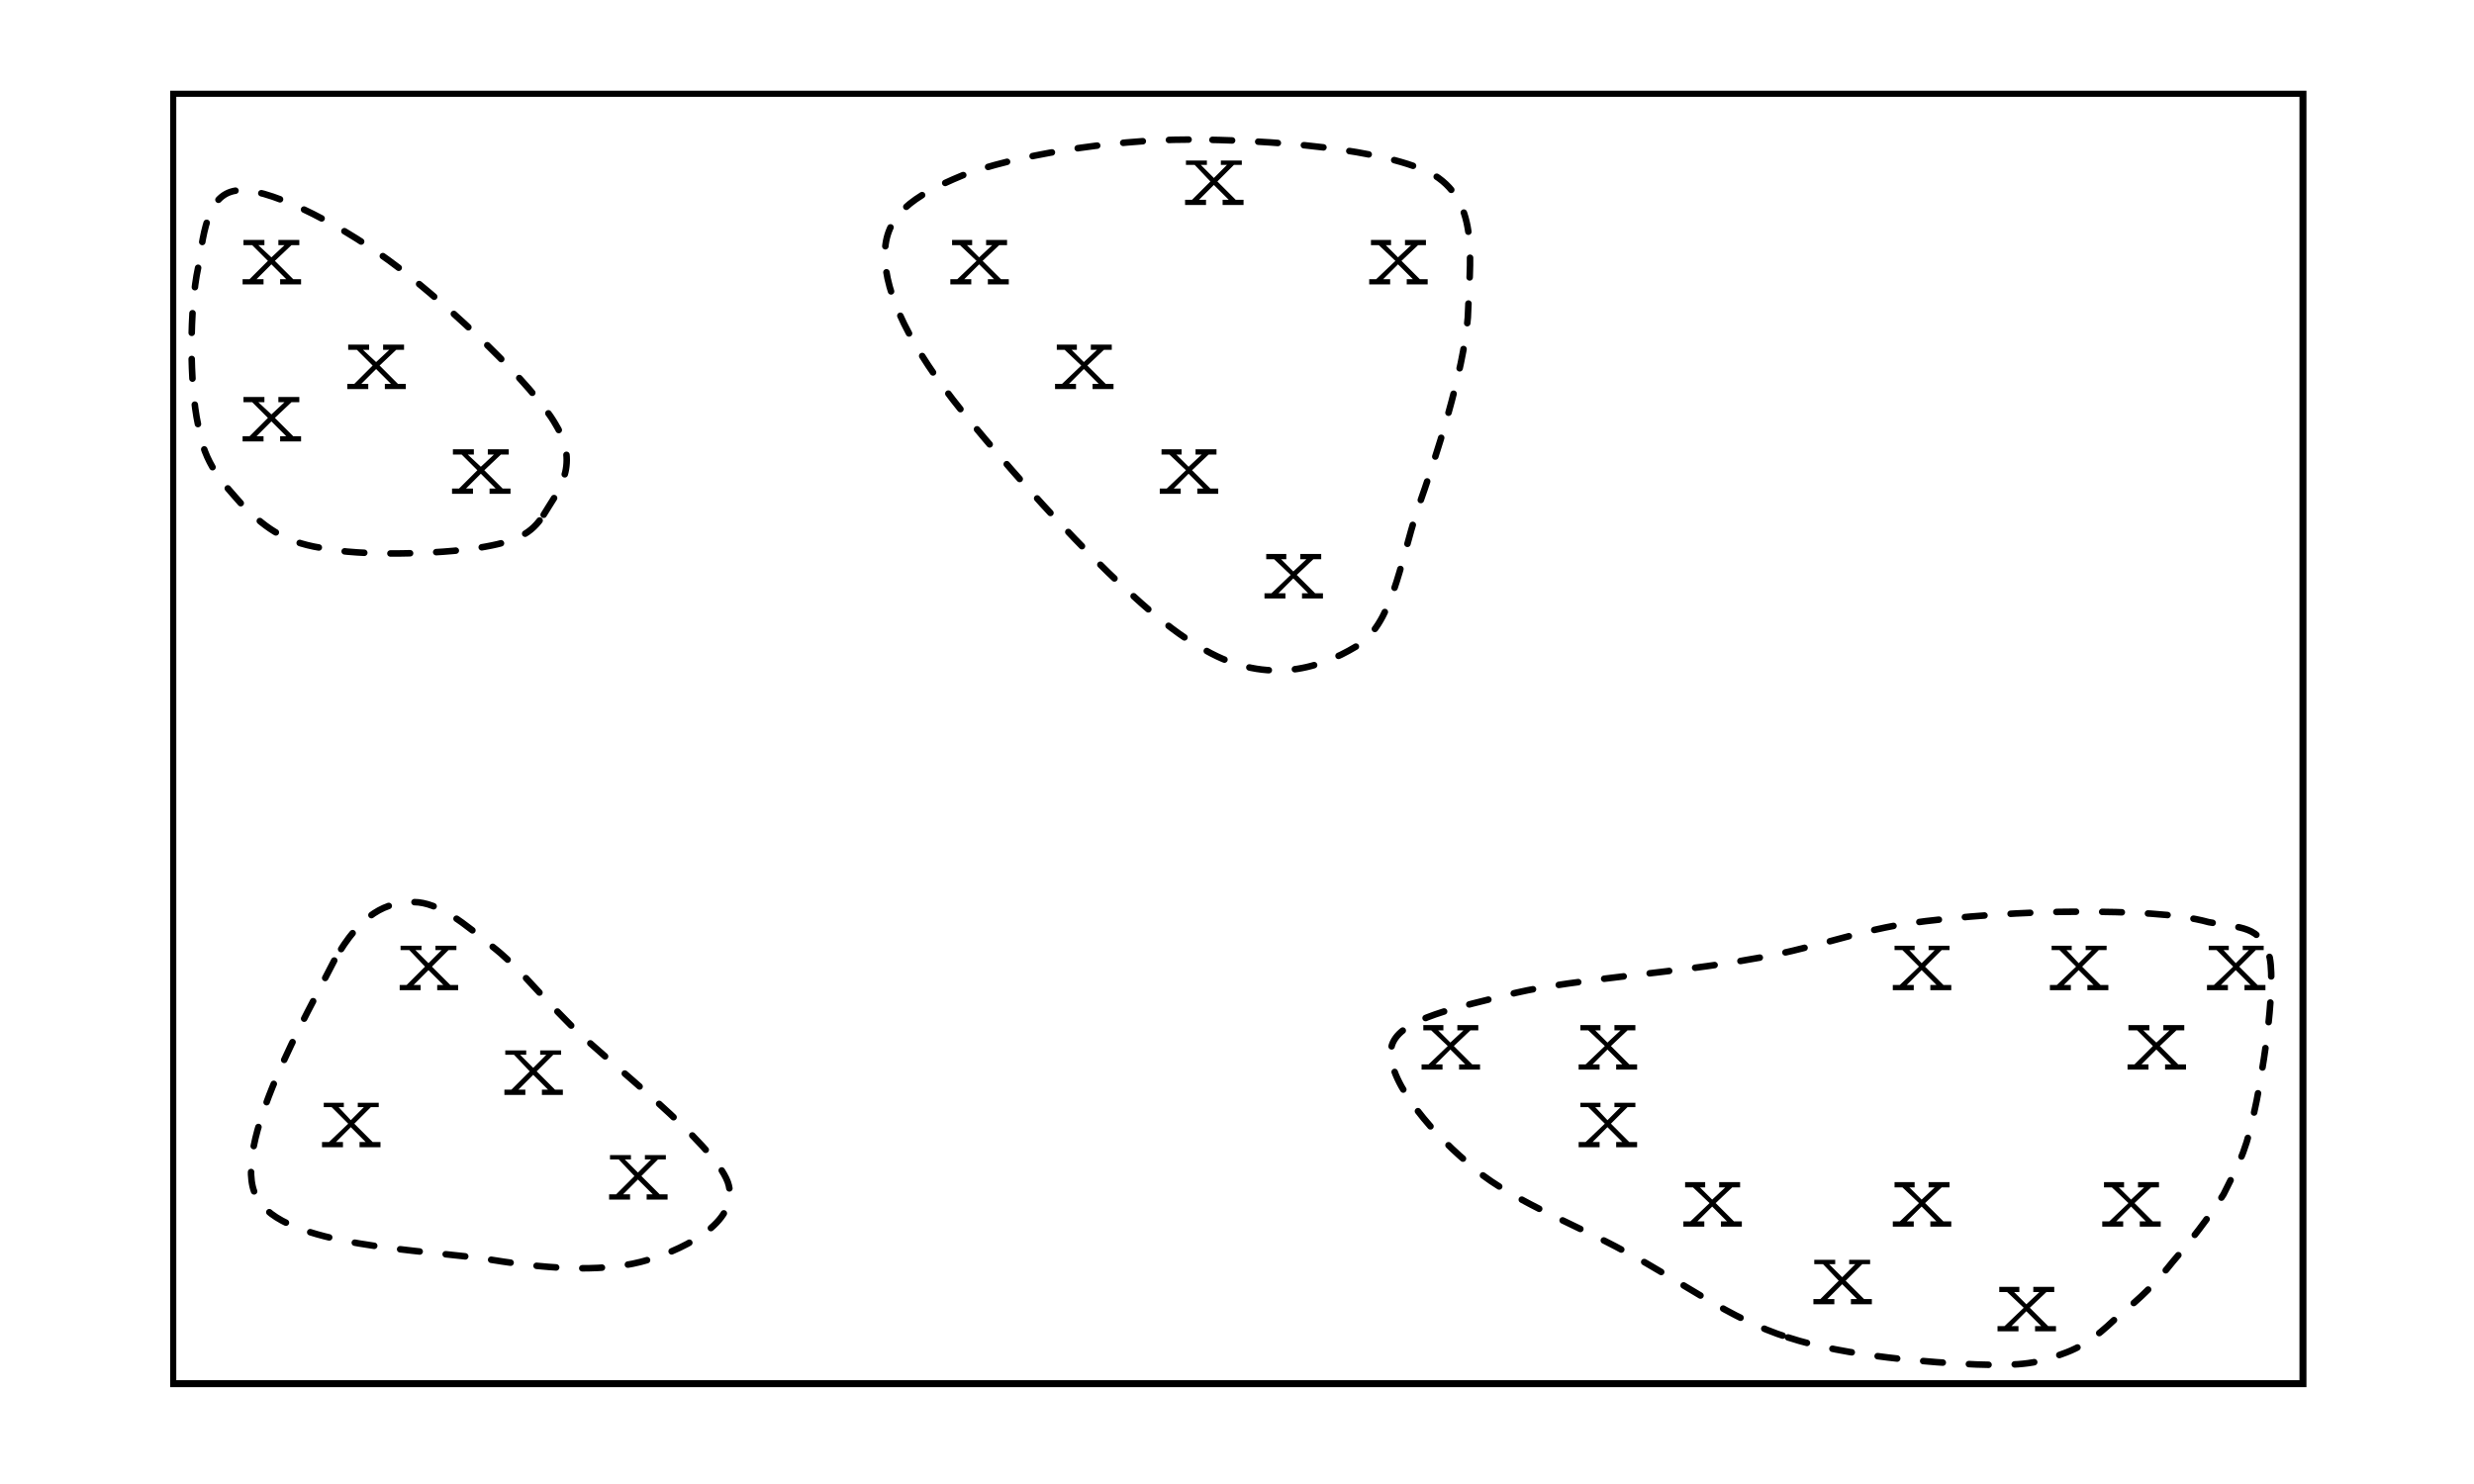 <?xml version="1.0" encoding="utf-8"?>
<!-- Generator: Adobe Illustrator 19.0.0, SVG Export Plug-In . SVG Version: 6.00 Build 0)  -->
<svg version="1.1" baseProfile="tiny" id="Layer_1" xmlns="http://www.w3.org/2000/svg" xmlns:xlink="http://www.w3.org/1999/xlink"
	 x="0px" y="0px" viewBox="0 0 283.5 170.1" xml:space="preserve">
<g>
	<rect x="20.2" y="11.1" fill="none" width="243.3" height="147.1"/>
	<path d="M264.3,10.4H19.5V159h244.8V10.4z M20.2,158.2V11.1h243.3v147.1H20.2z"/>
</g>
<polyline points="111.9,29.9 109.7,32 108.9,32 108.9,32.6 111.3,32.6 111.3,32 110.5,32 112.2,30.3 113.9,32 113.2,32 113.2,32.6 
	115.6,32.6 115.6,32 114.7,32 112.6,29.9 114.5,28.1 115.4,28.1 115.4,27.5 113,27.5 113,28.1 113.7,28.1 112.2,29.5 110.8,28.1 
	111.4,28.1 111.4,27.5 109.1,27.5 109.1,28.1 110,28.1 111.9,29.9 "/>
<polyline points="123.9,41.9 121.7,44 120.9,44 120.9,44.6 123.3,44.6 123.3,44 122.5,44 124.2,42.3 125.9,44 125.2,44 125.2,44.6 
	127.6,44.6 127.6,44 126.7,44 124.6,41.9 126.5,40.1 127.4,40.1 127.4,39.5 125,39.5 125,40.1 125.7,40.1 124.2,41.5 122.8,40.1 
	123.4,40.1 123.4,39.5 121.1,39.5 121.1,40.1 122,40.1 123.9,41.9 "/>
<polyline points="135.9,53.9 133.7,56 132.9,56 132.9,56.6 135.3,56.6 135.3,56 134.5,56 136.2,54.3 137.9,56 137.2,56 137.2,56.6 
	139.6,56.6 139.6,56 138.7,56 136.6,53.9 138.5,52.1 139.4,52.1 139.4,51.5 137,51.5 137,52.1 137.7,52.1 136.2,53.5 134.8,52.1 
	135.4,52.1 135.4,51.5 133.1,51.5 133.1,52.1 134,52.1 135.9,53.9 "/>
<polyline points="246.7,119.9 244.6,122 243.8,122 243.8,122.6 246.2,122.6 246.2,122 245.4,122 247.1,120.3 248.8,122 248.1,122 
	248.1,122.6 250.5,122.6 250.5,122 249.6,122 247.5,119.9 249.4,118.1 250.3,118.1 250.3,117.5 247.9,117.5 247.9,118.1 
	248.6,118.1 247.1,119.5 245.6,118.1 246.3,118.1 246.3,117.5 243.9,117.5 243.9,118.1 244.9,118.1 246.7,119.9 "/>
<polyline points="237.9,110.8 235.7,112.9 234.9,112.9 234.9,113.5 237.3,113.5 237.3,112.9 236.5,112.9 238.2,111.2 239.9,112.9 
	239.2,112.9 239.2,113.5 241.6,113.5 241.6,112.9 240.7,112.9 238.6,110.8 240.5,108.9 241.4,108.9 241.4,108.4 239,108.4 
	239,108.9 239.7,108.9 238.2,110.4 236.8,108.9 237.4,108.9 237.4,108.4 235.1,108.4 235.1,108.9 236,108.9 237.9,110.8 "/>
<polyline points="219.9,110.8 217.7,112.9 216.9,112.9 216.9,113.5 219.3,113.5 219.3,112.9 218.5,112.9 220.2,111.2 221.9,112.9 
	221.2,112.9 221.2,113.5 223.6,113.5 223.6,112.9 222.7,112.9 220.6,110.8 222.5,108.9 223.4,108.9 223.4,108.4 221,108.4 
	221,108.9 221.7,108.9 220.2,110.4 218.8,108.9 219.4,108.9 219.4,108.4 217.1,108.4 217.1,108.9 218,108.9 219.9,110.8 "/>
<polyline points="183.9,128.8 181.7,130.9 180.9,130.9 180.9,131.5 183.3,131.5 183.3,130.9 182.5,130.9 184.2,129.2 185.9,130.9 
	185.2,130.9 185.2,131.5 187.6,131.5 187.6,130.9 186.7,130.9 184.6,128.8 186.5,126.9 187.4,126.9 187.4,126.4 185,126.4 
	185,126.9 185.7,126.9 184.2,128.4 182.8,126.9 183.4,126.9 183.4,126.4 181.1,126.4 181.1,126.9 182,126.9 183.9,128.8 "/>
<polyline points="195.9,137.9 193.7,140 192.9,140 192.9,140.6 195.3,140.6 195.3,140 194.5,140 196.2,138.3 197.9,140 197.2,140 
	197.2,140.6 199.6,140.6 199.6,140 198.7,140 196.6,137.9 198.5,136.1 199.4,136.1 199.4,135.5 197,135.5 197,136.1 197.7,136.1 
	196.2,137.5 194.8,136.1 195.4,136.1 195.4,135.5 193.1,135.5 193.1,136.1 194,136.1 195.9,137.9 "/>
<polyline points="210.7,146.8 208.6,148.9 207.8,148.9 207.8,149.5 210.2,149.5 210.2,148.9 209.4,148.9 211.1,147.2 212.8,148.9 
	212.1,148.9 212.1,149.5 214.5,149.5 214.5,148.9 213.6,148.9 211.5,146.8 213.4,144.9 214.3,144.9 214.3,144.4 211.9,144.4 
	211.9,144.9 212.6,144.9 211.1,146.4 209.6,144.9 210.3,144.9 210.3,144.4 207.9,144.4 207.9,144.9 208.9,144.9 210.7,146.8 "/>
<polyline points="219.9,137.9 217.7,140 216.9,140 216.9,140.6 219.3,140.6 219.3,140 218.5,140 220.2,138.3 221.9,140 221.2,140 
	221.2,140.6 223.6,140.6 223.6,140 222.7,140 220.6,137.9 222.5,136.1 223.4,136.1 223.4,135.5 221,135.5 221,136.1 221.7,136.1 
	220.2,137.5 218.8,136.1 219.4,136.1 219.4,135.5 217.1,135.5 217.1,136.1 218,136.1 219.9,137.9 "/>
<polyline points="231.9,149.9 229.7,152 228.9,152 228.9,152.6 231.3,152.6 231.3,152 230.5,152 232.2,150.3 233.9,152 233.2,152 
	233.2,152.6 235.6,152.6 235.6,152 234.7,152 232.6,149.9 234.5,148.1 235.4,148.1 235.4,147.5 233,147.5 233,148.1 233.7,148.1 
	232.2,149.5 230.8,148.1 231.4,148.1 231.4,147.5 229.1,147.5 229.1,148.1 230,148.1 231.9,149.9 "/>
<polyline points="255.9,110.8 253.7,112.9 252.9,112.9 252.9,113.5 255.3,113.5 255.3,112.9 254.5,112.9 256.2,111.2 257.9,112.9 
	257.2,112.9 257.2,113.5 259.6,113.5 259.6,112.9 258.7,112.9 256.6,110.8 258.5,108.9 259.4,108.9 259.4,108.4 257,108.4 
	257,108.9 257.7,108.9 256.2,110.4 254.8,108.9 255.4,108.9 255.4,108.4 253.1,108.4 253.1,108.9 254,108.9 255.9,110.8 "/>
<polyline points="165.9,119.9 163.7,122 162.9,122 162.9,122.6 165.3,122.6 165.3,122 164.5,122 166.2,120.3 167.9,122 167.2,122 
	167.2,122.6 169.6,122.6 169.6,122 168.7,122 166.6,119.9 168.5,118.1 169.4,118.1 169.4,117.5 167,117.5 167,118.1 167.7,118.1 
	166.2,119.5 164.8,118.1 165.4,118.1 165.4,117.5 163.1,117.5 163.1,118.1 164,118.1 165.9,119.9 "/>
<polyline points="243.9,137.9 241.7,140 240.9,140 240.9,140.6 243.3,140.6 243.3,140 242.5,140 244.2,138.3 245.9,140 245.2,140 
	245.2,140.6 247.6,140.6 247.6,140 246.7,140 244.6,137.9 246.5,136.1 247.4,136.1 247.4,135.5 245,135.5 245,136.1 245.7,136.1 
	244.2,137.5 242.8,136.1 243.4,136.1 243.4,135.5 241.1,135.5 241.1,136.1 242,136.1 243.9,137.9 "/>
<polyline points="183.9,119.9 181.7,122 180.9,122 180.9,122.6 183.3,122.6 183.3,122 182.5,122 184.2,120.3 185.9,122 185.2,122 
	185.2,122.6 187.6,122.6 187.6,122 186.7,122 184.6,119.9 186.5,118.1 187.4,118.1 187.4,117.5 185,117.5 185,118.1 185.7,118.1 
	184.2,119.5 182.8,118.1 183.4,118.1 183.4,117.5 181.1,117.5 181.1,118.1 182,118.1 183.9,119.9 "/>
<polyline points="147.9,65.9 145.7,68 144.9,68 144.9,68.6 147.3,68.6 147.3,68 146.5,68 148.2,66.3 149.9,68 149.2,68 149.2,68.6 
	151.6,68.6 151.6,68 150.7,68 148.6,65.9 150.5,64.1 151.4,64.1 151.4,63.5 149,63.5 149,64.1 149.7,64.1 148.2,65.5 146.8,64.1 
	147.4,64.1 147.4,63.5 145.1,63.5 145.1,64.1 146,64.1 147.9,65.9 "/>
<polyline points="159.9,29.9 157.7,32 156.9,32 156.9,32.6 159.3,32.6 159.3,32 158.5,32 160.2,30.3 161.9,32 161.2,32 161.2,32.6 
	163.6,32.6 163.6,32 162.7,32 160.6,29.9 162.5,28.1 163.4,28.1 163.4,27.5 161,27.5 161,28.1 161.7,28.1 160.2,29.5 158.8,28.1 
	159.4,28.1 159.4,27.5 157.1,27.5 157.1,28.1 158,28.1 159.9,29.9 "/>
<polyline points="138.7,20.8 136.6,22.9 135.8,22.9 135.8,23.5 138.2,23.5 138.2,22.9 137.4,22.9 139.1,21.2 140.8,22.9 140.1,22.9 
	140.1,23.5 142.5,23.5 142.5,22.9 141.6,22.9 139.5,20.8 141.4,18.9 142.3,18.9 142.3,18.4 139.9,18.4 139.9,18.9 140.6,18.9 
	139.1,20.4 137.6,18.9 138.3,18.9 138.3,18.4 135.9,18.4 135.9,18.9 136.9,18.9 138.7,20.8 "/>
<polyline points="48.7,110.8 46.6,112.9 45.8,112.9 45.8,113.5 48.2,113.5 48.2,112.9 47.4,112.9 49.1,111.2 50.8,112.9 50.1,112.9 
	50.1,113.5 52.5,113.5 52.5,112.9 51.6,112.9 49.5,110.8 51.4,108.9 52.3,108.9 52.3,108.4 49.9,108.4 49.9,108.9 50.6,108.9 
	49.1,110.4 47.6,108.9 48.3,108.9 48.3,108.4 45.9,108.4 45.9,108.9 46.9,108.9 48.7,110.8 "/>
<polyline points="60.7,122.8 58.6,124.9 57.8,124.9 57.8,125.5 60.2,125.5 60.2,124.9 59.4,124.9 61.1,123.2 62.8,124.9 62.1,124.9 
	62.1,125.5 64.5,125.5 64.5,124.9 63.6,124.9 61.5,122.8 63.4,120.9 64.3,120.9 64.3,120.4 61.9,120.4 61.9,120.9 62.6,120.9 
	61.1,122.4 59.6,120.9 60.3,120.9 60.3,120.4 57.9,120.4 57.9,120.9 58.9,120.9 60.7,122.8 "/>
<polyline points="72.7,134.8 70.6,136.9 69.8,136.9 69.8,137.5 72.2,137.5 72.2,136.9 71.4,136.9 73.1,135.2 74.8,136.9 74.1,136.9 
	74.1,137.5 76.5,137.5 76.5,136.9 75.6,136.9 73.5,134.8 75.4,132.9 76.3,132.9 76.3,132.4 73.9,132.4 73.9,132.9 74.6,132.9 
	73.1,134.4 71.6,132.9 72.3,132.9 72.3,132.4 69.9,132.4 69.9,132.9 70.9,132.9 72.7,134.8 "/>
<polyline points="39.9,128.8 37.7,130.9 36.9,130.9 36.9,131.5 39.3,131.5 39.3,130.9 38.5,130.9 40.2,129.2 41.9,130.9 41.2,130.9 
	41.2,131.5 43.6,131.5 43.6,130.9 42.7,130.9 40.6,128.8 42.5,126.9 43.4,126.9 43.4,126.4 41,126.4 41,126.9 41.7,126.9 
	40.2,128.4 38.8,126.9 39.4,126.9 39.4,126.4 37.1,126.4 37.1,126.9 38,126.9 39.9,128.8 "/>
<polyline points="30.7,29.9 28.6,32 27.8,32 27.8,32.6 30.2,32.6 30.2,32 29.4,32 31.1,30.3 32.8,32 32.1,32 32.1,32.6 34.5,32.6 
	34.5,32 33.6,32 31.5,29.9 33.4,28.1 34.3,28.1 34.3,27.5 31.9,27.5 31.9,28.1 32.6,28.1 31.1,29.5 29.6,28.1 30.3,28.1 30.3,27.5 
	27.9,27.5 27.9,28.1 28.9,28.1 30.7,29.9 "/>
<polyline points="42.7,41.9 40.6,44 39.8,44 39.8,44.6 42.2,44.6 42.2,44 41.4,44 43.1,42.3 44.8,44 44.1,44 44.1,44.6 46.5,44.6 
	46.5,44 45.6,44 43.5,41.9 45.4,40.1 46.3,40.1 46.3,39.5 43.9,39.5 43.9,40.1 44.6,40.1 43.1,41.5 41.6,40.1 42.3,40.1 42.3,39.5 
	39.9,39.5 39.9,40.1 40.9,40.1 42.7,41.9 "/>
<polyline points="54.7,53.9 52.6,56 51.8,56 51.8,56.6 54.2,56.6 54.2,56 53.4,56 55.1,54.3 56.8,56 56.1,56 56.1,56.6 58.5,56.6 
	58.5,56 57.6,56 55.5,53.9 57.4,52.1 58.3,52.1 58.3,51.5 55.9,51.5 55.9,52.1 56.6,52.1 55.1,53.5 53.6,52.1 54.3,52.1 54.3,51.5 
	51.9,51.5 51.9,52.1 52.9,52.1 54.7,53.9 "/>
<polyline points="30.7,47.9 28.6,50 27.8,50 27.8,50.6 30.2,50.6 30.2,50 29.4,50 31.1,48.3 32.8,50 32.1,50 32.1,50.6 34.5,50.6 
	34.5,50 33.6,50 31.5,47.9 33.4,46.1 34.3,46.1 34.3,45.5 31.9,45.5 31.9,46.1 32.6,46.1 31.1,47.5 29.6,46.1 30.3,46.1 30.3,45.5 
	27.9,45.5 27.9,46.1 28.9,46.1 30.7,47.9 "/>
<path fill="none" stroke="#000000" stroke-width="0.75" stroke-linecap="round" stroke-linejoin="round" stroke-miterlimit="10" stroke-dasharray="2.25,3" d="
	M204.9,153.3c6.7,2.2,16.6,2.9,21.6,3.1c5.3,0.2,7.2-0.2,9.8-1.2c2.9-1,4.6-2.6,6.7-4.6c2.2-1.7,4.1-3.6,6-6c1.9-2.2,4.1-5,5.8-7.7
	c1.4-2.9,2.4-4.3,3.4-8.9c1-4.3,2.6-14.4,1.9-18.2c-1-3.8-3.4-3.4-7-4.1c-3.6-1-9.1-1.2-14.9-1.2c-5.8,0-13.7,0.5-19.9,1.4
	c-6.2,1-10.6,2.9-18,4.1c-7.4,1.4-19.7,2.2-26.6,3.8c-6.7,1.7-13.2,2.9-14.2,6c-1,3.4,4.1,9.6,8.6,13.4c4.3,4.1,12.2,7,18.2,10.3
	C192.6,146.8,198.2,151.2,204.9,153.3z M136.2,16c-9.1,0-20.2,1.9-25.9,4.1c-5.8,2.4-8.9,4.6-8.9,9.1s2.9,10.6,8.9,18
	s19.4,22.6,27.1,26.9c7.4,4.6,13.7,2.6,18,0c4.1-2.4,5-9.4,7-15.6c2.2-6.2,5.3-15.8,5.8-22.1c0.2-6.5,1.4-13-3.8-16.3
	C159,17,145.1,16,136.2,16z M38.3,110.1c-2.9,5.8-12,21.4-8.9,27.1c2.9,5.8,19.4,6,26.9,7.2c7.4,1.2,13.4,1.4,18,0
	c4.6-1.4,10.6-4.6,9.1-8.9c-1.7-4.6-13.7-13.7-18-18c-4.6-4.6-6-6.7-9.1-9.1c-2.9-2.4-6-5-8.9-5C44.3,103.4,41.4,104.6,38.3,110.1z
	 M62.3,59c1.4-2.4,4.3-5.5,1.4-10.3c-2.6-4.6-12-13.4-18-18c-6-4.6-14.2-8.9-18-8.9c-3.8,0-4.3,4.3-5,8.9c-1,4.6-1,13.4,0,18
	c0.7,4.6,2.9,6.7,5,9.1c2.4,2.4,4.6,4.3,9.1,5c4.6,1,13.7,0.7,18,0C59.2,62.1,60.9,61.2,62.3,59z"/>
</svg>
